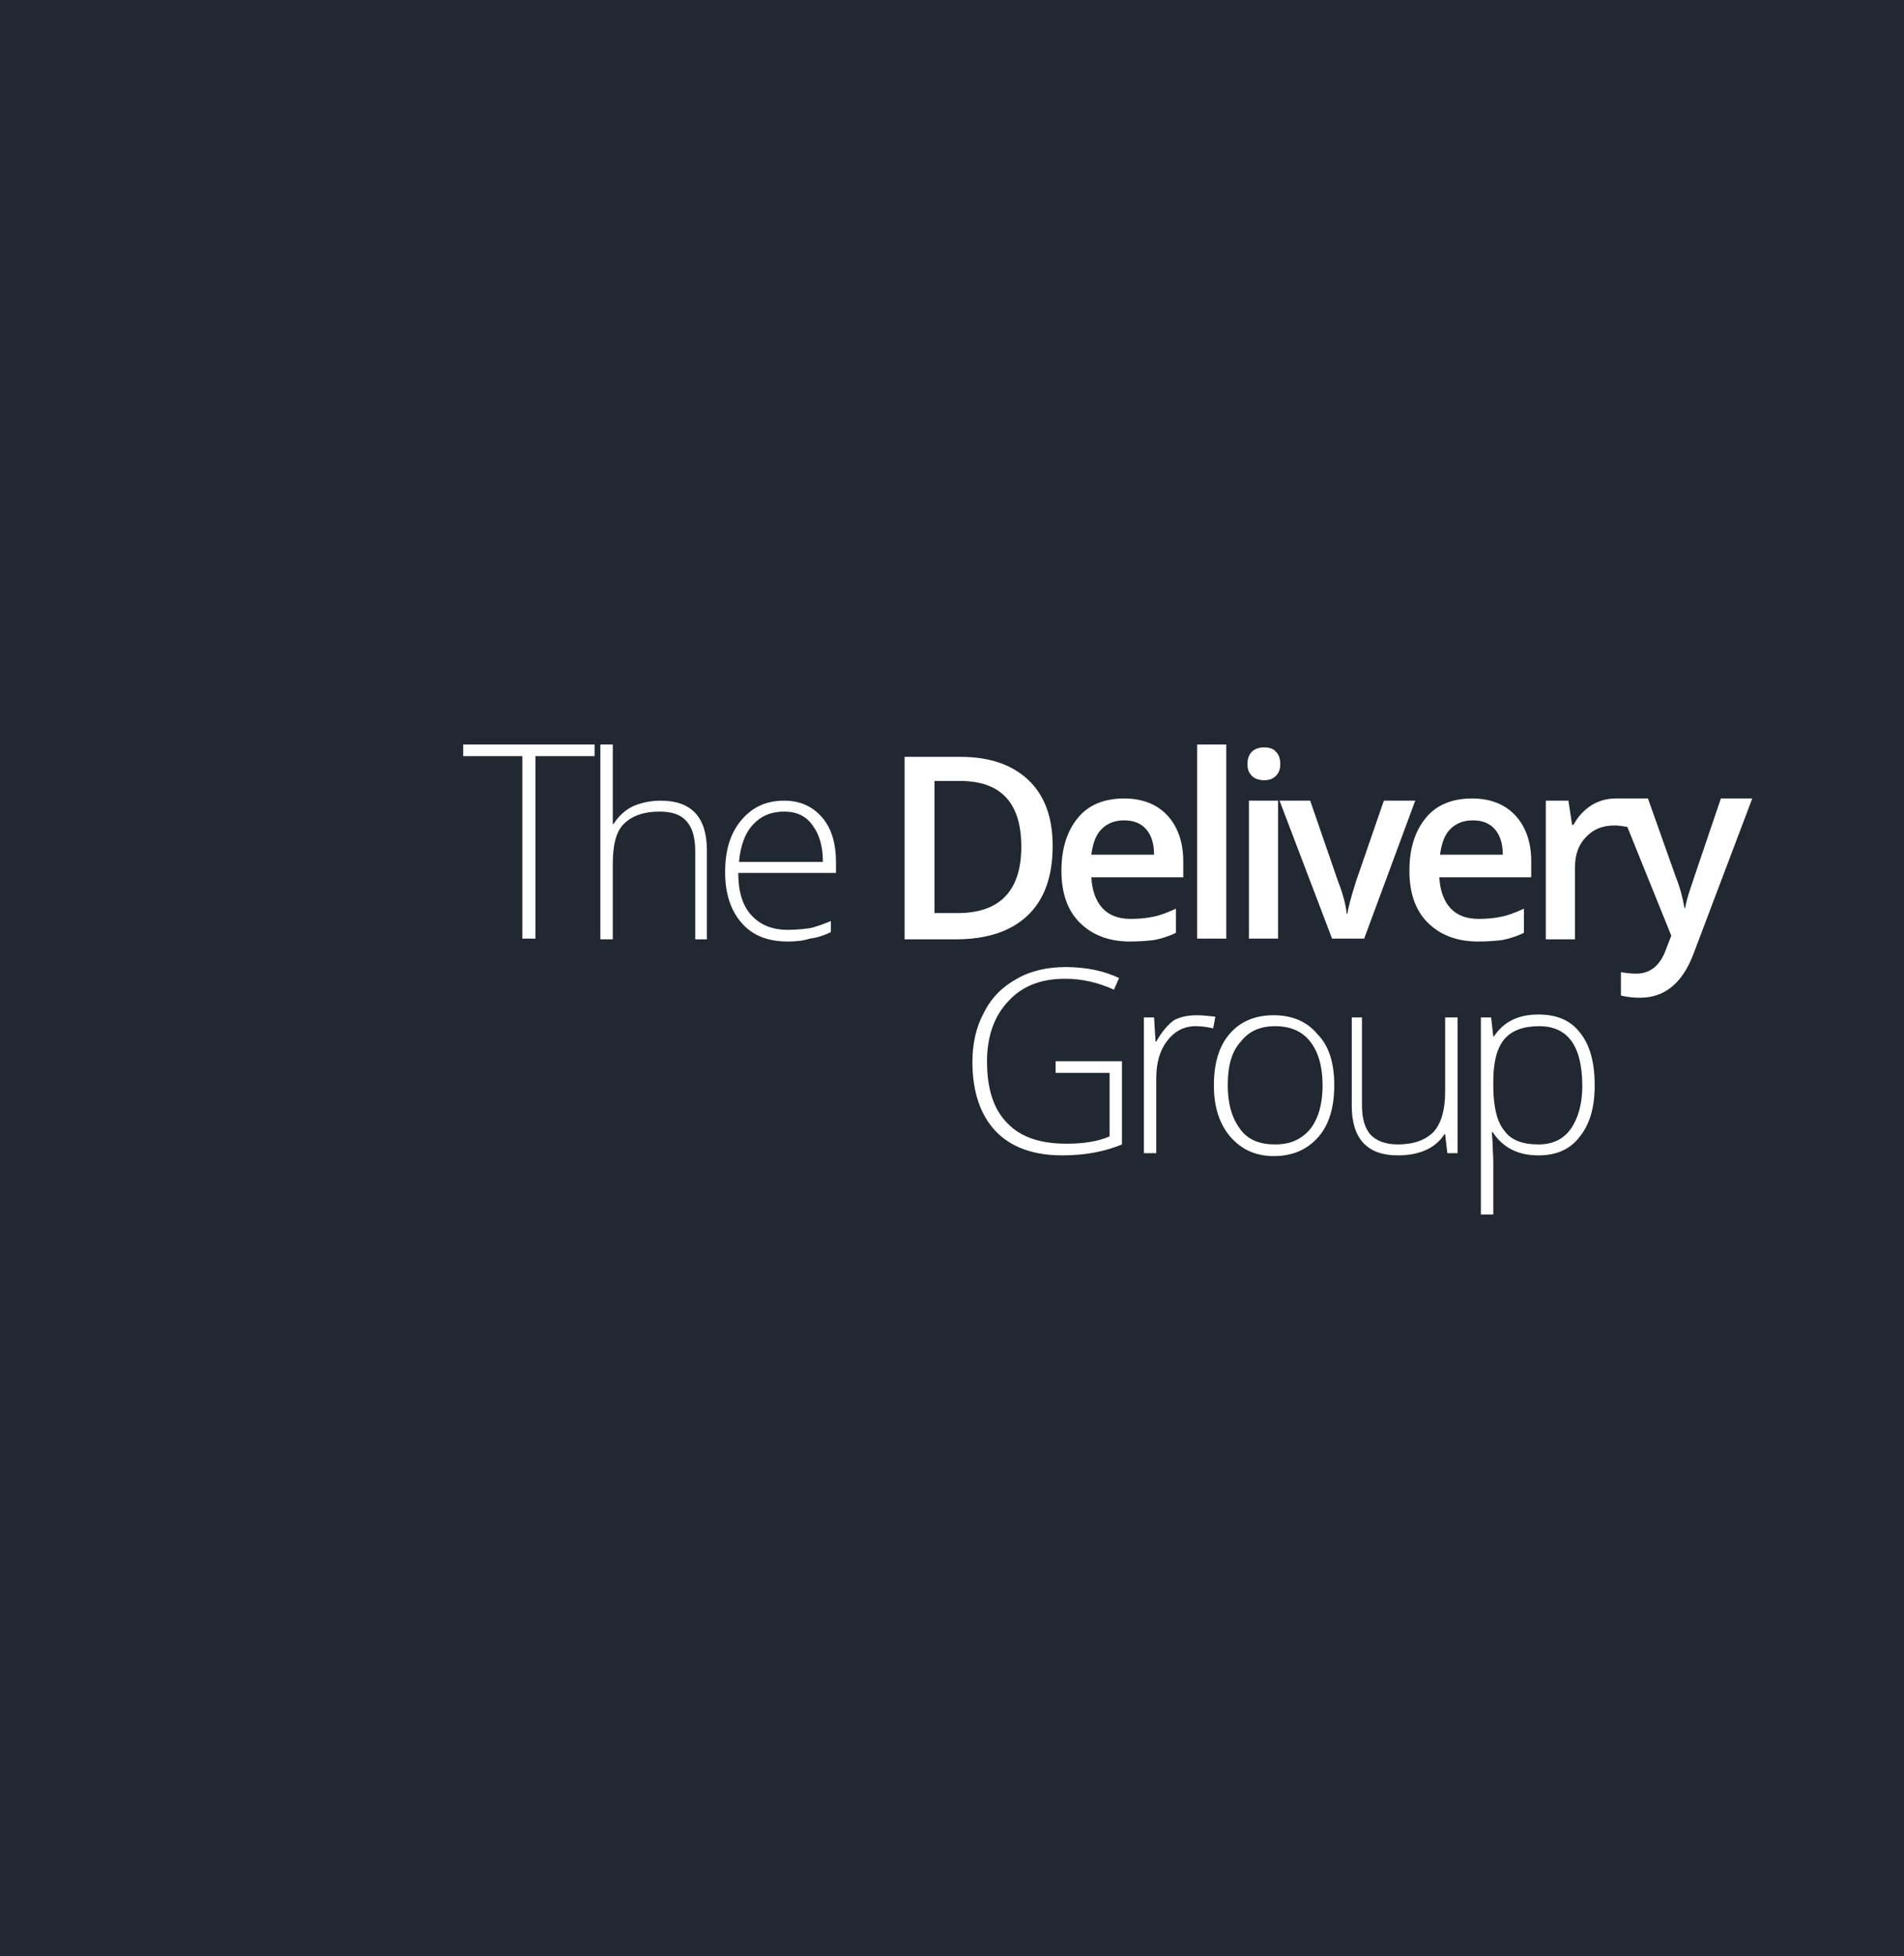 <?xml version="1.0" encoding="UTF-8"?>
<svg width="261px" height="268px" viewBox="0 0 261 268" version="1.1" xmlns="http://www.w3.org/2000/svg" xmlns:xlink="http://www.w3.org/1999/xlink">
    <title>delivery-group-uk</title>
    <g id="Page-1" stroke="none" stroke-width="1" fill="none" fill-rule="evenodd">
        <g id="delivery-group-uk">
            <rect id="Rectangle" fill="#222831" x="0" y="0" width="261" height="268"></rect>
            <g transform="translate(19.8, 102)" fill-rule="nonzero" id="Group">
                <g transform="translate(43.7, 0)" fill="#FFFFFF">
                    <g transform="translate(0, 0)">
                        <polygon id="Path" points="9.9 26.6 8.1 26.6 8.1 1.6 -1.42108547e-14 1.6 -1.42108547e-14 0 18 0 18 1.6 9.9 1.6"></polygon>
                        <path d="M31.8,26.6 L31.8,14.6 C31.8,12.7 31.4,11.4 30.6,10.5 C29.8,9.6 28.6,9.2 26.9,9.2 C24.7,9.2 23.1,9.8 22,10.9 C20.9,12 20.5,13.9 20.5,16.4 L20.5,26.7 L18.8,26.7 L18.8,0 L20.5,0 L20.5,8.5 L20.5,10.9 L20.6,10.9 C21.3,9.8 22.2,9 23.2,8.5 C24.3,8 25.6,7.7 27.1,7.7 C31.3,7.7 33.4,10 33.4,14.5 L33.4,26.7 L31.8,26.7 L31.8,26.6 Z" id="Path"></path>
                        <path d="M44.5,27 C41.8,27 39.7,26.2 38.2,24.5 C36.7,22.8 35.9,20.5 35.9,17.5 C35.9,14.5 36.6,12.2 38.1,10.4 C39.6,8.6 41.5,7.7 44,7.7 C46.2,7.7 47.9,8.5 49.2,10 C50.5,11.5 51.1,13.6 51.1,16.2 L51.1,17.6 L37.7,17.6 C37.7,20.2 38.3,22.1 39.5,23.4 C40.7,24.7 42.3,25.4 44.5,25.4 C45.6,25.4 46.5,25.3 47.3,25.2 C48.1,25.1 49.1,24.7 50.4,24.2 L50.4,25.7 C49.4,26.2 48.4,26.5 47.5,26.6 C46.6,26.9 45.6,27 44.5,27 Z M44,9.2 C42.2,9.2 40.8,9.8 39.7,11 C38.6,12.2 38,13.9 37.8,16.1 L49.3,16.1 C49.3,13.9 48.8,12.3 47.9,11.1 C47,9.8 45.7,9.2 44,9.2 Z" id="Shape"></path>
                        <path d="M80.8,13.9 C80.8,18 79.7,21.2 77.4,23.4 C75.1,25.6 71.8,26.7 67.5,26.7 L60.5,26.7 L60.5,1.7 L68.2,1.7 C72.2,1.7 75.3,2.8 77.5,4.9 C79.7,7 80.8,10 80.8,13.9 Z M76.5,14 C76.5,8 73.7,5 68.1,5 L64.6,5 L64.6,23.1 L67.5,23.1 C73.5,23.2 76.5,20.1 76.5,14 Z" id="Shape"></path>
                        <path d="M91.4,27 C88.5,27 86.2,26.1 84.5,24.4 C82.8,22.7 82,20.3 82,17.3 C82,14.2 82.8,11.8 84.3,10 C85.8,8.2 88,7.4 90.6,7.4 C93.1,7.4 95.1,8.2 96.5,9.7 C97.9,11.2 98.7,13.3 98.7,16 L98.7,18.2 L86.1,18.2 C86.2,20 86.7,21.4 87.6,22.4 C88.5,23.4 89.8,23.9 91.5,23.9 C92.6,23.9 93.7,23.8 94.6,23.6 C95.6,23.4 96.6,23 97.7,22.5 L97.7,25.8 C96.7,26.3 95.7,26.6 94.7,26.8 C93.8,26.9 92.7,27 91.4,27 Z M90.6,10.4 C89.3,10.4 88.3,10.8 87.5,11.6 C86.7,12.4 86.3,13.6 86.1,15.1 L94.7,15.1 C94.7,13.5 94.3,12.4 93.6,11.6 C92.9,10.8 91.9,10.4 90.6,10.4 Z" id="Shape"></path>
                        <polygon id="Path" points="104.6 26.6 100.6 26.6 100.6 0 104.6 0"></polygon>
                        <path d="M107.5,2.7 C107.5,2 107.7,1.4 108.1,1 C108.5,0.6 109.1,0.4 109.8,0.4 C110.5,0.4 111.1,0.6 111.4,1 C111.8,1.4 112,1.9 112,2.7 C112,3.4 111.8,3.9 111.4,4.3 C111,4.7 110.5,4.9 109.8,4.9 C109.1,4.9 108.5,4.7 108.1,4.3 C107.7,3.9 107.5,3.4 107.5,2.7 Z M111.7,26.6 L107.7,26.6 L107.7,7.7 L111.7,7.7 L111.7,26.6 Z" id="Shape"></path>
                        <path d="M119.1,26.6 L111.9,7.7 L116.1,7.7 L119.9,18.7 C120.6,20.5 121,22 121.1,23.2 L121.2,23.2 C121.3,22.4 121.7,20.9 122.4,18.7 L126.2,7.7 L130.5,7.7 L123.5,26.6 L119.1,26.6 Z" id="Path"></path>
                        <path d="M139.1,27 C136.2,27 133.9,26.1 132.2,24.4 C130.5,22.7 129.7,20.3 129.7,17.3 C129.7,14.2 130.5,11.8 132,10 C133.5,8.2 135.7,7.4 138.3,7.4 C140.8,7.4 142.8,8.2 144.2,9.7 C145.6,11.2 146.4,13.3 146.4,16 L146.4,18.2 L133.8,18.2 C133.9,20 134.4,21.4 135.3,22.4 C136.2,23.4 137.5,23.9 139.2,23.9 C140.3,23.9 141.4,23.8 142.3,23.6 C143.3,23.4 144.3,23 145.4,22.5 L145.4,25.8 C144.4,26.3 143.4,26.6 142.4,26.8 C141.6,26.9 140.4,27 139.1,27 Z M138.4,10.4 C137.1,10.4 136.1,10.8 135.3,11.6 C134.5,12.4 134.1,13.6 133.9,15.1 L142.5,15.1 C142.5,13.5 142.1,12.4 141.4,11.6 C140.7,10.8 139.7,10.4 138.4,10.4 Z" id="Shape"></path>
                        <path d="M158,7.4 C158.8,7.4 159.5,7.5 160,7.6 L159.6,11.3 C159,11.2 158.4,11.1 157.8,11.1 C156.2,11.1 154.9,11.6 153.9,12.7 C152.9,13.7 152.4,15.1 152.4,16.8 L152.4,26.7 L148.4,26.7 L148.4,7.7 L151.5,7.7 L152,11 L152.2,11 C152.8,9.9 153.6,9 154.7,8.3 C155.7,7.7 156.8,7.4 158,7.4 Z" id="Path"></path>
                        <path d="M158,7.4 L162.4,7.4 L166.2,18.1 C166.8,19.6 167.2,21.1 167.4,22.4 L167.5,22.4 C167.6,21.8 167.8,21 168.1,20.1 C168.4,19.2 169.8,15 172.4,7.4 L176.7,7.4 L168.6,28.8 C167.1,32.7 164.7,34.7 161.3,34.7 C160.4,34.7 159.5,34.6 158.7,34.4 L158.7,31.2 C159.3,31.3 160,31.4 160.8,31.4 C162.7,31.4 164.1,30.3 164.9,28 L165.6,26.2 L158,7.4 Z" id="Path"></path>
                    </g>
                    <g transform="translate(69.8, 30.5)">
                        <path d="M11.3,12.9 L20.5,12.9 L20.5,24.3 C18.1,25.3 15.4,25.8 12.3,25.8 C8.4,25.8 5.3,24.7 3.2,22.5 C1.1,20.3 0,17.1 0,13 C0,10.5 0.5,8.2 1.6,6.2 C2.6,4.2 4.1,2.7 6.1,1.6 C8,0.5 10.3,0 12.8,0 C15.5,0 18,0.5 20.1,1.5 L19.4,3.1 C17.2,2.1 15,1.6 12.7,1.6 C9.4,1.6 6.8,2.6 4.9,4.7 C3,6.7 2,9.5 2,12.9 C2,16.7 2.9,19.5 4.8,21.4 C6.6,23.3 9.3,24.2 12.9,24.2 C15.2,24.2 17.2,23.9 18.8,23.2 L18.8,14.5 L11.4,14.5 L11.4,12.9 L11.3,12.9 Z" id="Path"></path>
                        <path d="M30.8,6.6 C31.6,6.6 32.4,6.7 33.3,6.8 L33,8.4 C32.2,8.2 31.4,8.1 30.6,8.1 C29,8.1 27.7,8.8 26.7,10.1 C25.7,11.4 25.2,13.1 25.2,15.2 L25.2,25.5 L23.5,25.5 L23.5,6.9 L24.9,6.9 L25.1,10.2 L25.2,10.2 C26,8.8 26.8,7.9 27.6,7.3 C28.5,6.8 29.6,6.6 30.8,6.6 Z" id="Path"></path>
                        <path d="M49.6,16.2 C49.6,19.2 48.9,21.6 47.4,23.3 C45.9,25 43.9,25.9 41.3,25.9 C39.7,25.9 38.2,25.5 37,24.7 C35.8,23.9 34.8,22.8 34.1,21.3 C33.4,19.8 33.1,18.1 33.1,16.2 C33.1,13.2 33.8,10.8 35.3,9.1 C36.8,7.4 38.8,6.6 41.3,6.6 C43.9,6.6 45.9,7.5 47.3,9.2 C48.9,10.8 49.6,13.2 49.6,16.2 Z M35,16.2 C35,18.8 35.6,20.7 36.7,22.2 C37.8,23.7 39.4,24.3 41.5,24.3 C43.6,24.3 45.1,23.6 46.3,22.2 C47.4,20.8 48,18.8 48,16.2 C48,13.6 47.4,11.6 46.3,10.2 C45.2,8.8 43.6,8.1 41.5,8.1 C39.4,8.1 37.9,8.8 36.8,10.2 C35.5,11.6 35,13.6 35,16.2 Z" id="Shape"></path>
                        <path d="M53.4,6.9 L53.4,18.9 C53.4,20.8 53.8,22.1 54.6,23 C55.4,23.8 56.6,24.3 58.3,24.3 C60.5,24.3 62.1,23.7 63.2,22.6 C64.2,21.5 64.8,19.7 64.8,17.1 L64.8,6.9 L66.5,6.9 L66.5,25.5 L65.1,25.5 L64.8,22.9 L64.7,22.9 C63.5,24.8 61.3,25.8 58.3,25.8 C54.1,25.8 52,23.5 52,19 L52,6.9 L53.4,6.9 Z" id="Path"></path>
                        <path d="M77.6,25.8 C74.7,25.8 72.7,24.7 71.3,22.6 L71.2,22.6 L71.3,24 C71.3,24.8 71.4,25.8 71.4,26.8 L71.4,33.9 L69.7,33.9 L69.7,6.9 L71.1,6.9 L71.4,9.5 L71.5,9.5 C72.8,7.5 74.8,6.5 77.6,6.5 C80.1,6.5 82,7.3 83.3,9 C84.6,10.6 85.3,13 85.3,16.2 C85.3,19.3 84.6,21.6 83.2,23.3 C81.9,25 80,25.8 77.6,25.8 Z M77.6,24.3 C79.5,24.3 81,23.6 82,22.2 C83,20.8 83.6,18.8 83.6,16.3 C83.6,10.8 81.6,8.1 77.7,8.1 C75.5,8.1 73.9,8.7 72.9,9.9 C71.9,11.1 71.4,13 71.4,15.7 L71.4,16.2 C71.4,19.1 71.9,21.2 72.9,22.4 C73.8,23.7 75.4,24.3 77.6,24.3 Z" id="Shape"></path>
                    </g>
                </g>
                <g transform="translate(0, 0)" fill="#000000">
                    <line x1="0.5" y1="24.5" x2="0.5" y2="64.4" id="Path"></line>
                    <line x1="4.5" y1="0" x2="4.5" y2="40.9" id="Path"></line>
                    <line x1="8.5" y1="24.5" x2="8.5" y2="40.9" id="Path"></line>
                    <line x1="12.5" y1="24.5" x2="12.5" y2="40.9" id="Path"></line>
                    <line x1="16.5" y1="0" x2="16.5" y2="64.4" id="Path"></line>
                    <line x1="20.5" y1="0" x2="20.5" y2="40.9" id="Path"></line>
                    <line x1="24.5" y1="24.5" x2="24.5" y2="64.4" id="Path"></line>
                    <line x1="28.5" y1="24.5" x2="28.5" y2="64.4" id="Path"></line>
                    <line x1="32.5" y1="0" x2="32.5" y2="40.9" id="Path"></line>
                    <line x1="36.5" y1="0" x2="36.5" y2="64.4" id="Path"></line>
                    <line x1="40.5" y1="24.5" x2="40.5" y2="40.9" id="Path"></line>
                </g>
            </g>
        </g>
    </g>
</svg>
